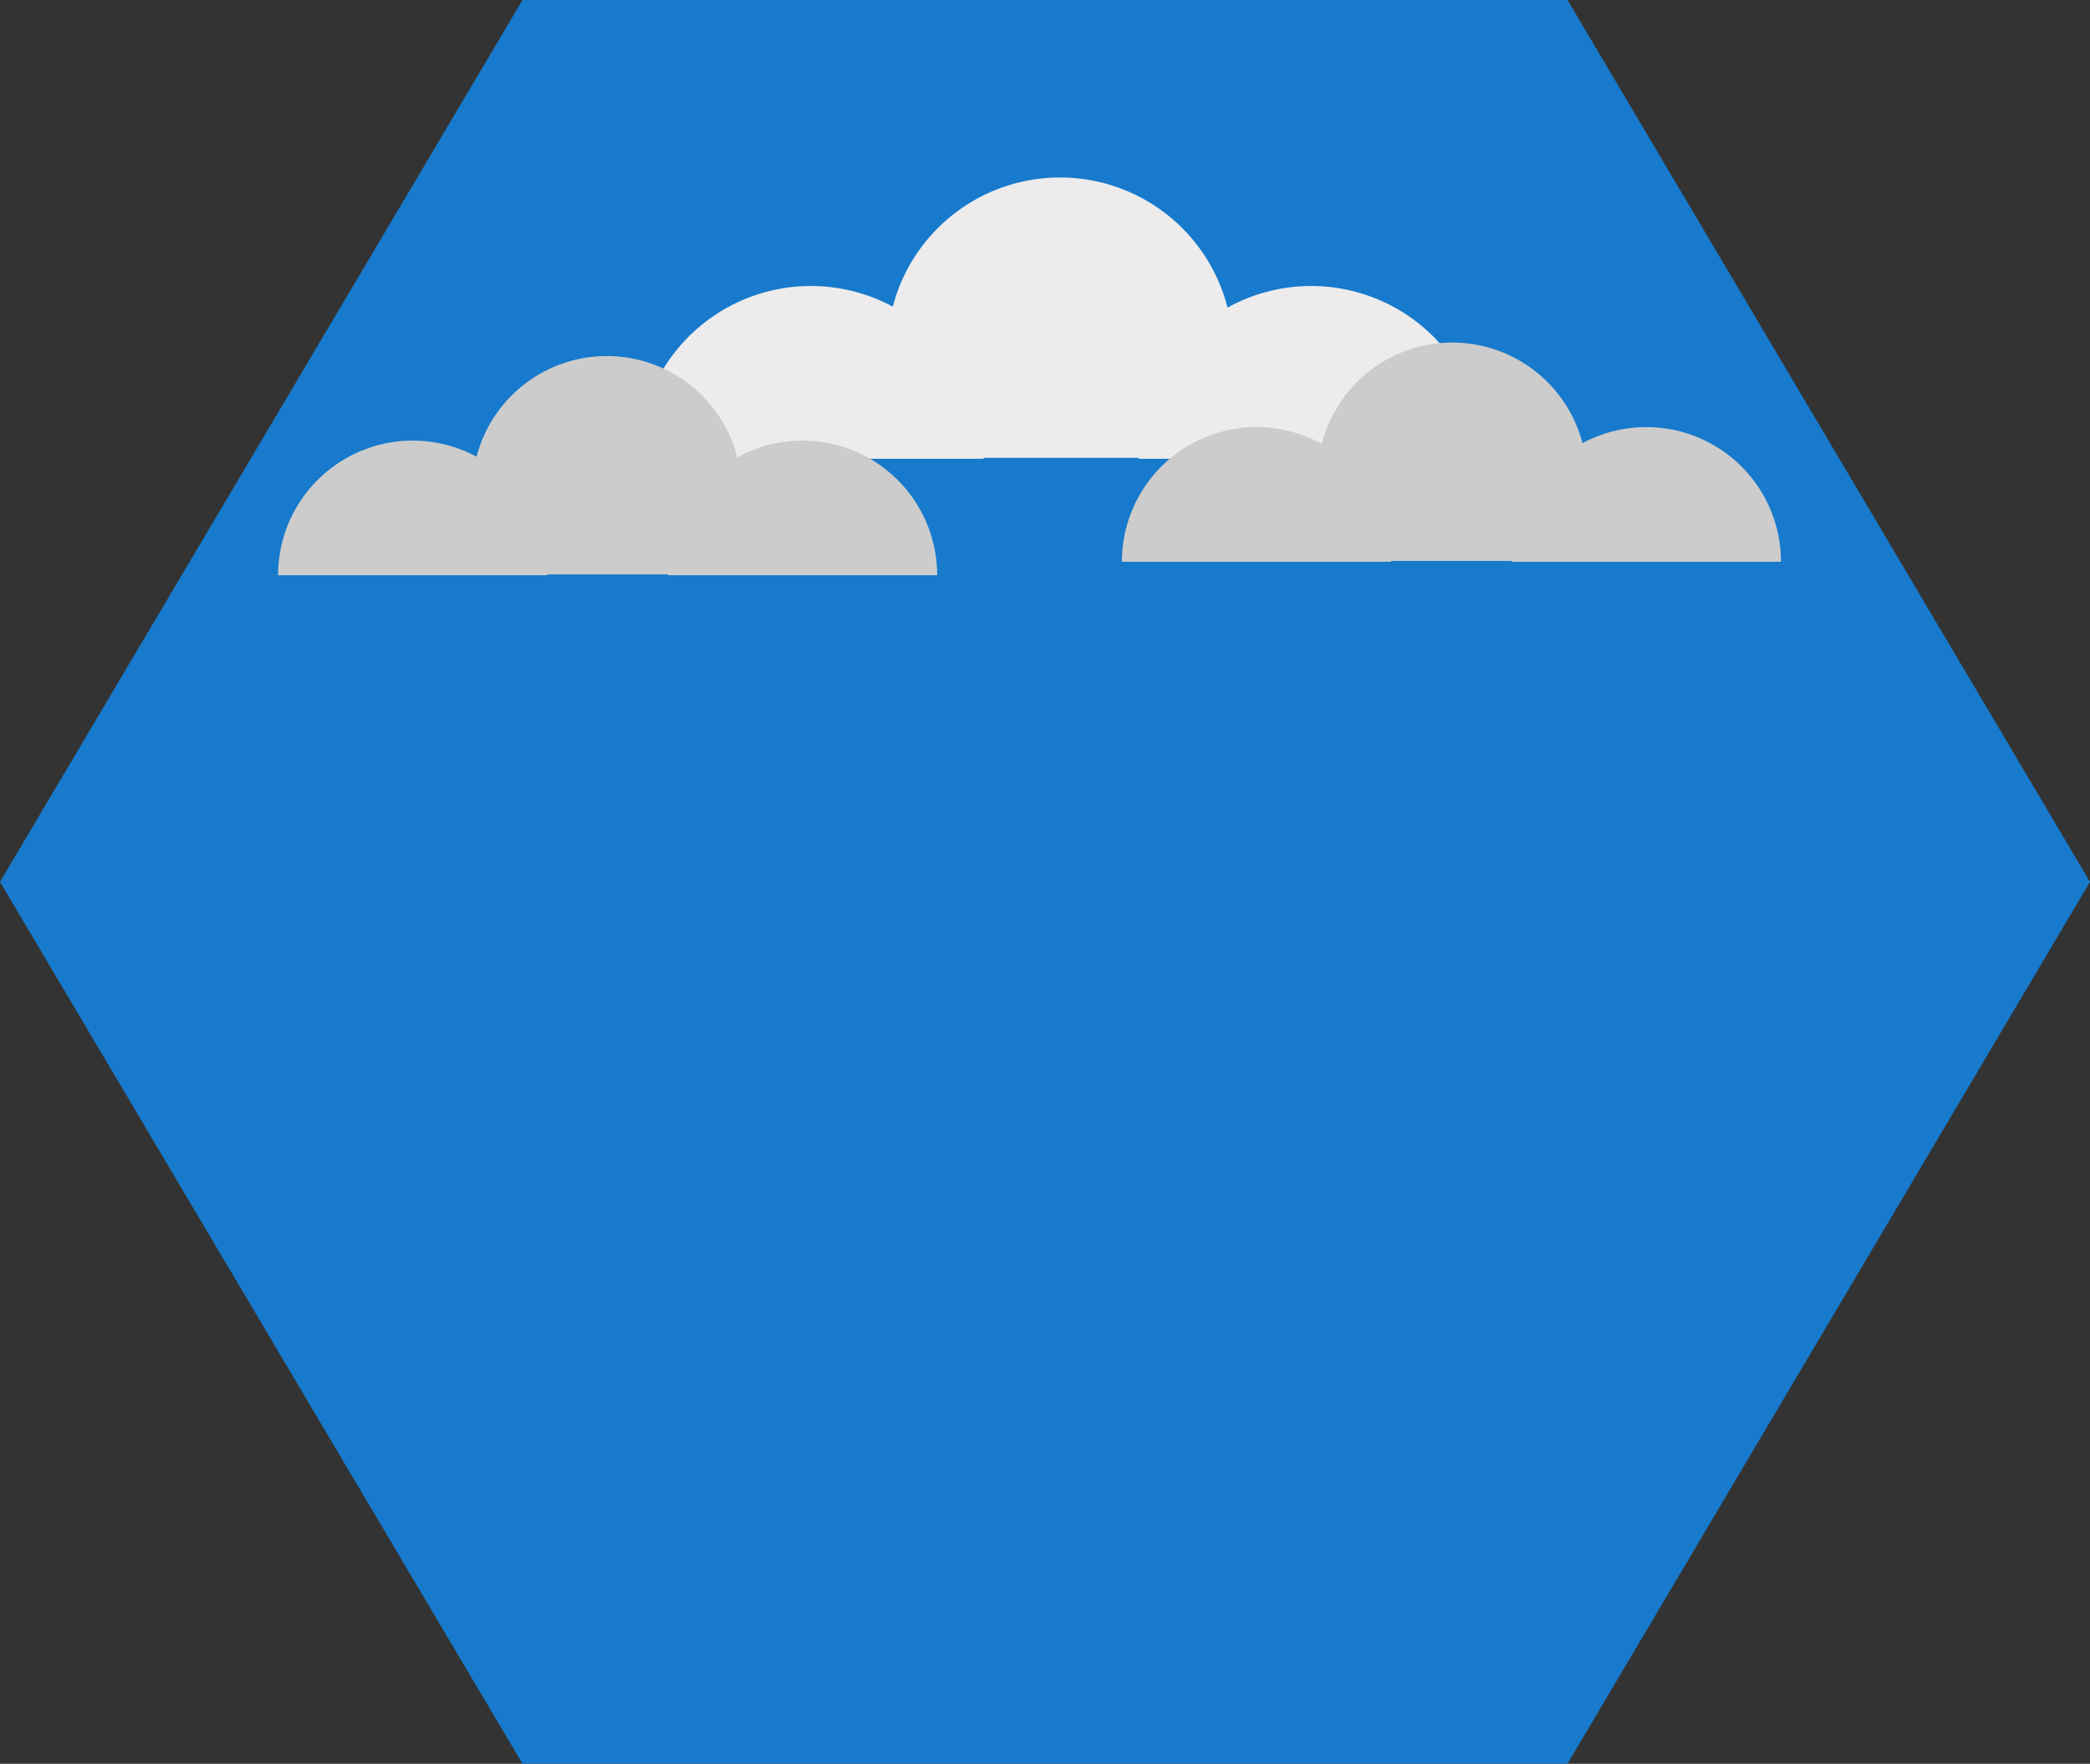 <svg xmlns="http://www.w3.org/2000/svg" width="426.6" height="360" viewBox="0 0 426.6 360">
  <rect x="0" y="0" width="426.6" height="360" fill="#333333" stroke="none"/>
  <g id="_9clouds" data-name="9clouds" transform="translate(-426.712 -359.652)">
    <path id="Path_9" data-name="Path 9" d="M746.662,719.652h-213.3l-106.65-180,106.65-180h213.3l106.65,180Z" fill="#177acc"/>
    <path id="Path_89" data-name="Path 89" d="M729.626,453.3a35.276,35.276,0,0,0-52.358-30.862,35.283,35.283,0,0,0-68.324-.2,35.283,35.283,0,0,0-52,31.063h70.549c0-.068-.005-.136-.005-.2h31.593c0,.068,0,.136,0,.2Z" fill="#edebec"/>
    <path id="Path_90" data-name="Path 90" d="M618,477.065a27.481,27.481,0,0,0-40.789-24.043,27.486,27.486,0,0,0-53.227-.156,27.486,27.486,0,0,0-40.509,24.2h54.96c0-.054,0-.106,0-.159h24.613c0,.053,0,.1,0,.159Z" fill="#ccc"/>
    <path id="Path_91" data-name="Path 91" d="M655.709,474.308A27.481,27.481,0,0,1,696.5,450.265a27.487,27.487,0,0,1,53.227-.156,27.486,27.486,0,0,1,40.509,24.2h-54.96c0-.053,0-.106,0-.159H710.665c0,.053.005.106.005.159Z" fill="#ccc"/>
  </g>
</svg>
